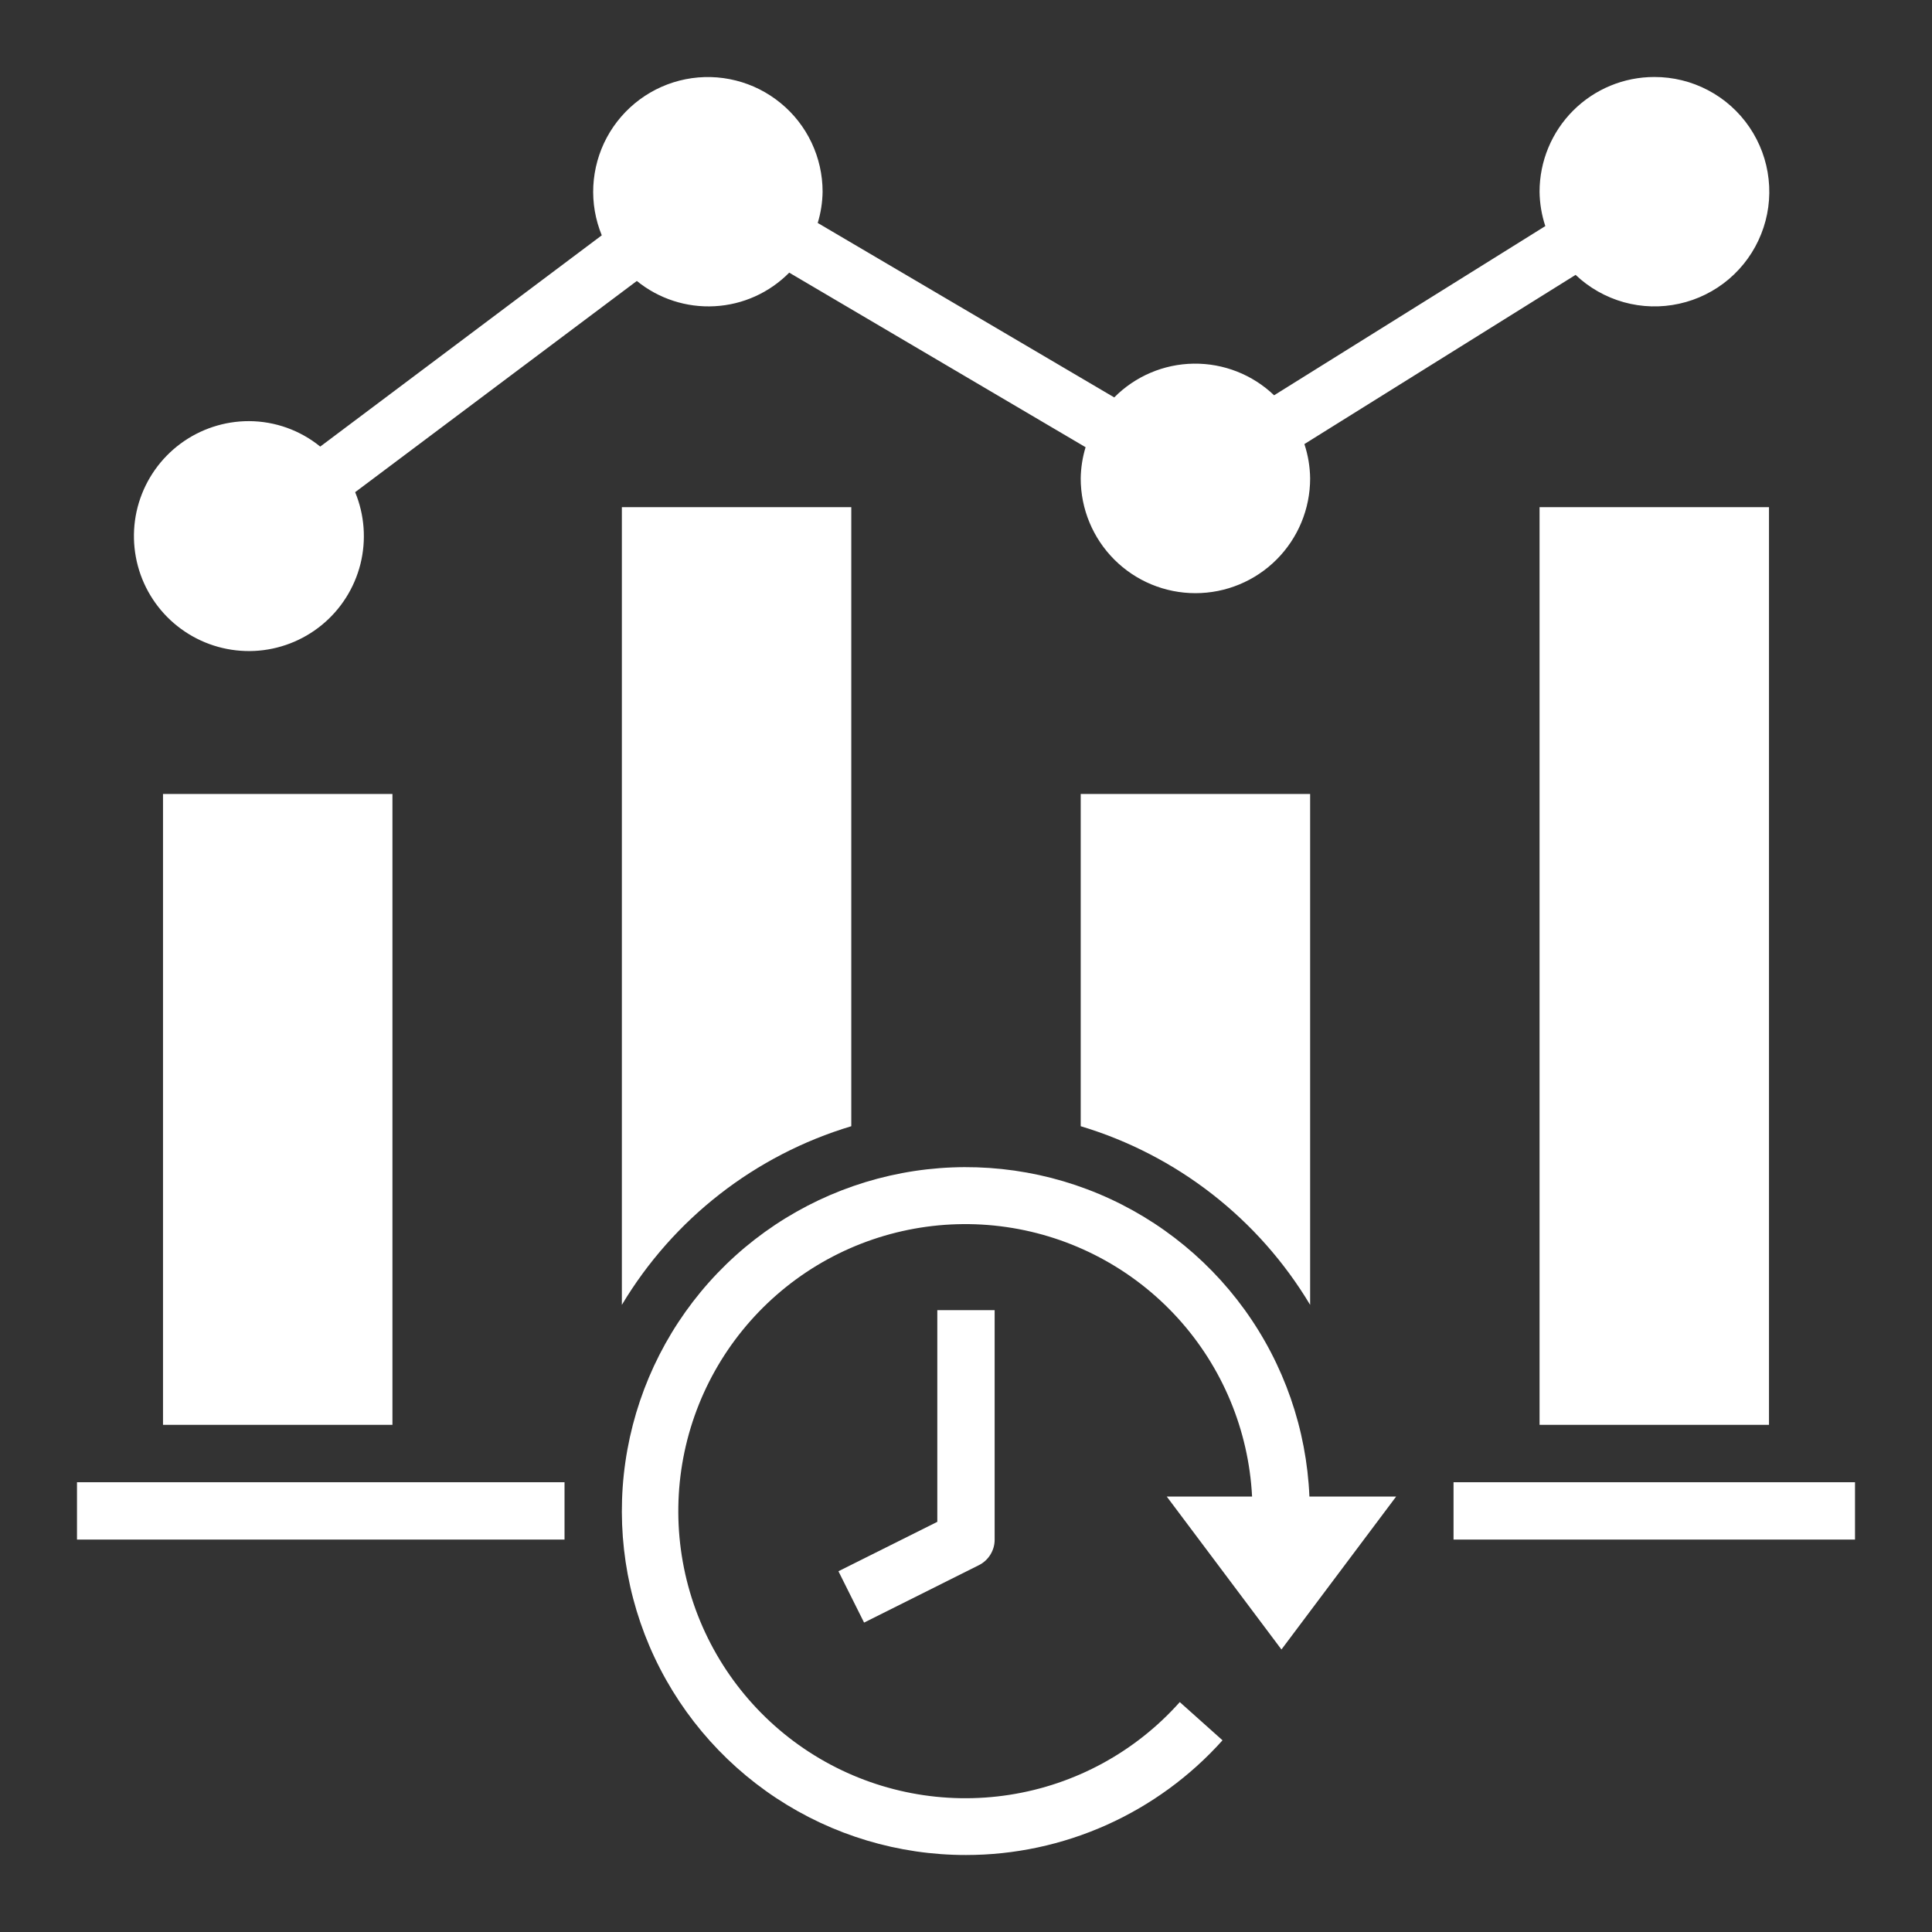 <svg width="40" height="40" viewBox="0 0 40 40" fill="none" xmlns="http://www.w3.org/2000/svg">
<rect x="0" y="0" width="40" height="40" fill="#333333" stroke="none"/>
<g clip-path="url(#clip0_119_496)">
<path d="M31.875 10.5H36.625V29.5H31.875V10.5ZM27.125 27.016V16.438H22.375V23.317C24.364 23.914 26.058 25.233 27.125 27.016ZM19.406 31.508L17.359 32.531L17.89 33.594L20.265 32.406C20.364 32.357 20.447 32.281 20.505 32.187C20.563 32.093 20.594 31.985 20.593 31.875V27.125H19.406V31.508Z" fill="white"/>
<path d="M20 38.406C21.002 38.406 21.993 38.194 22.908 37.785C23.823 37.375 24.642 36.778 25.311 36.031L24.426 35.24C23.51 36.268 22.266 36.947 20.906 37.159C19.546 37.372 18.154 37.106 16.968 36.407C15.782 35.708 14.876 34.618 14.403 33.325C13.932 32.031 13.923 30.614 14.38 29.315C14.837 28.017 15.731 26.917 16.908 26.203C18.086 25.49 19.475 25.208 20.838 25.405C22.2 25.602 23.452 26.266 24.38 27.284C25.307 28.301 25.852 29.609 25.923 30.984H24.156L26.531 34.151L28.906 30.984H27.11C27.051 29.59 26.584 28.244 25.766 27.113C24.948 25.982 23.816 25.116 22.51 24.623C21.204 24.13 19.782 24.032 18.421 24.341C17.06 24.65 15.819 25.352 14.854 26.359C13.888 27.367 13.24 28.637 12.99 30.01C12.74 31.383 12.899 32.799 13.447 34.083C13.996 35.366 14.909 36.46 16.074 37.229C17.239 37.998 18.604 38.407 20 38.406ZM30.094 30.688H38.406V31.875H30.094V30.688ZM1.594 30.688H11.688V31.875H1.594V30.688ZM3.375 16.438H8.125V29.5H3.375V16.438ZM34.25 1.594C33.62 1.594 33.016 1.844 32.571 2.289C32.125 2.735 31.875 3.339 31.875 3.969C31.878 4.211 31.918 4.451 31.994 4.681L26.379 8.184C25.932 7.756 25.334 7.521 24.715 7.529C24.096 7.537 23.505 7.788 23.069 8.228L16.93 4.616C16.994 4.406 17.028 4.188 17.031 3.969C17.031 3.618 16.953 3.272 16.803 2.954C16.653 2.637 16.435 2.357 16.163 2.135C15.892 1.912 15.575 1.752 15.235 1.667C14.895 1.581 14.54 1.572 14.196 1.64C13.851 1.708 13.527 1.852 13.245 2.06C12.963 2.269 12.73 2.537 12.564 2.846C12.398 3.155 12.303 3.497 12.284 3.848C12.266 4.198 12.326 4.548 12.459 4.872L6.63 9.246C6.213 8.907 5.693 8.721 5.156 8.719C4.646 8.718 4.148 8.882 3.738 9.185C3.327 9.489 3.025 9.917 2.876 10.405C2.727 10.894 2.74 11.417 2.911 11.899C3.083 12.38 3.404 12.793 3.829 13.077C4.253 13.361 4.757 13.501 5.268 13.477C5.778 13.452 6.266 13.264 6.661 12.941C7.057 12.617 7.337 12.175 7.462 11.68C7.586 11.184 7.548 10.662 7.353 10.19L13.185 5.817C13.638 6.185 14.212 6.372 14.795 6.34C15.379 6.309 15.929 6.061 16.34 5.645L22.476 9.259C22.412 9.469 22.378 9.687 22.375 9.906C22.375 10.536 22.625 11.14 23.071 11.586C23.516 12.031 24.12 12.281 24.75 12.281C25.38 12.281 25.984 12.031 26.429 11.586C26.875 11.14 27.125 10.536 27.125 9.906C27.122 9.664 27.082 9.424 27.006 9.194L32.621 5.691C32.902 5.958 33.245 6.152 33.619 6.257C33.993 6.361 34.387 6.372 34.766 6.288C35.145 6.205 35.498 6.03 35.794 5.779C36.09 5.527 36.32 5.207 36.463 4.846C36.607 4.486 36.66 4.095 36.617 3.709C36.575 3.323 36.438 2.954 36.22 2.633C36.002 2.312 35.708 2.049 35.364 1.868C35.021 1.687 34.638 1.593 34.25 1.594Z" fill="white"/>
<path d="M17.625 10.5H12.875V27.016C13.941 25.233 15.636 23.914 17.625 23.317V10.5Z" fill="white"/>
</g>
<defs>
<clipPath id="clip0_119_496">
<rect width="38" height="38" fill="white" transform="translate(1 1)"/>
</clipPath>
</defs>
</svg>
